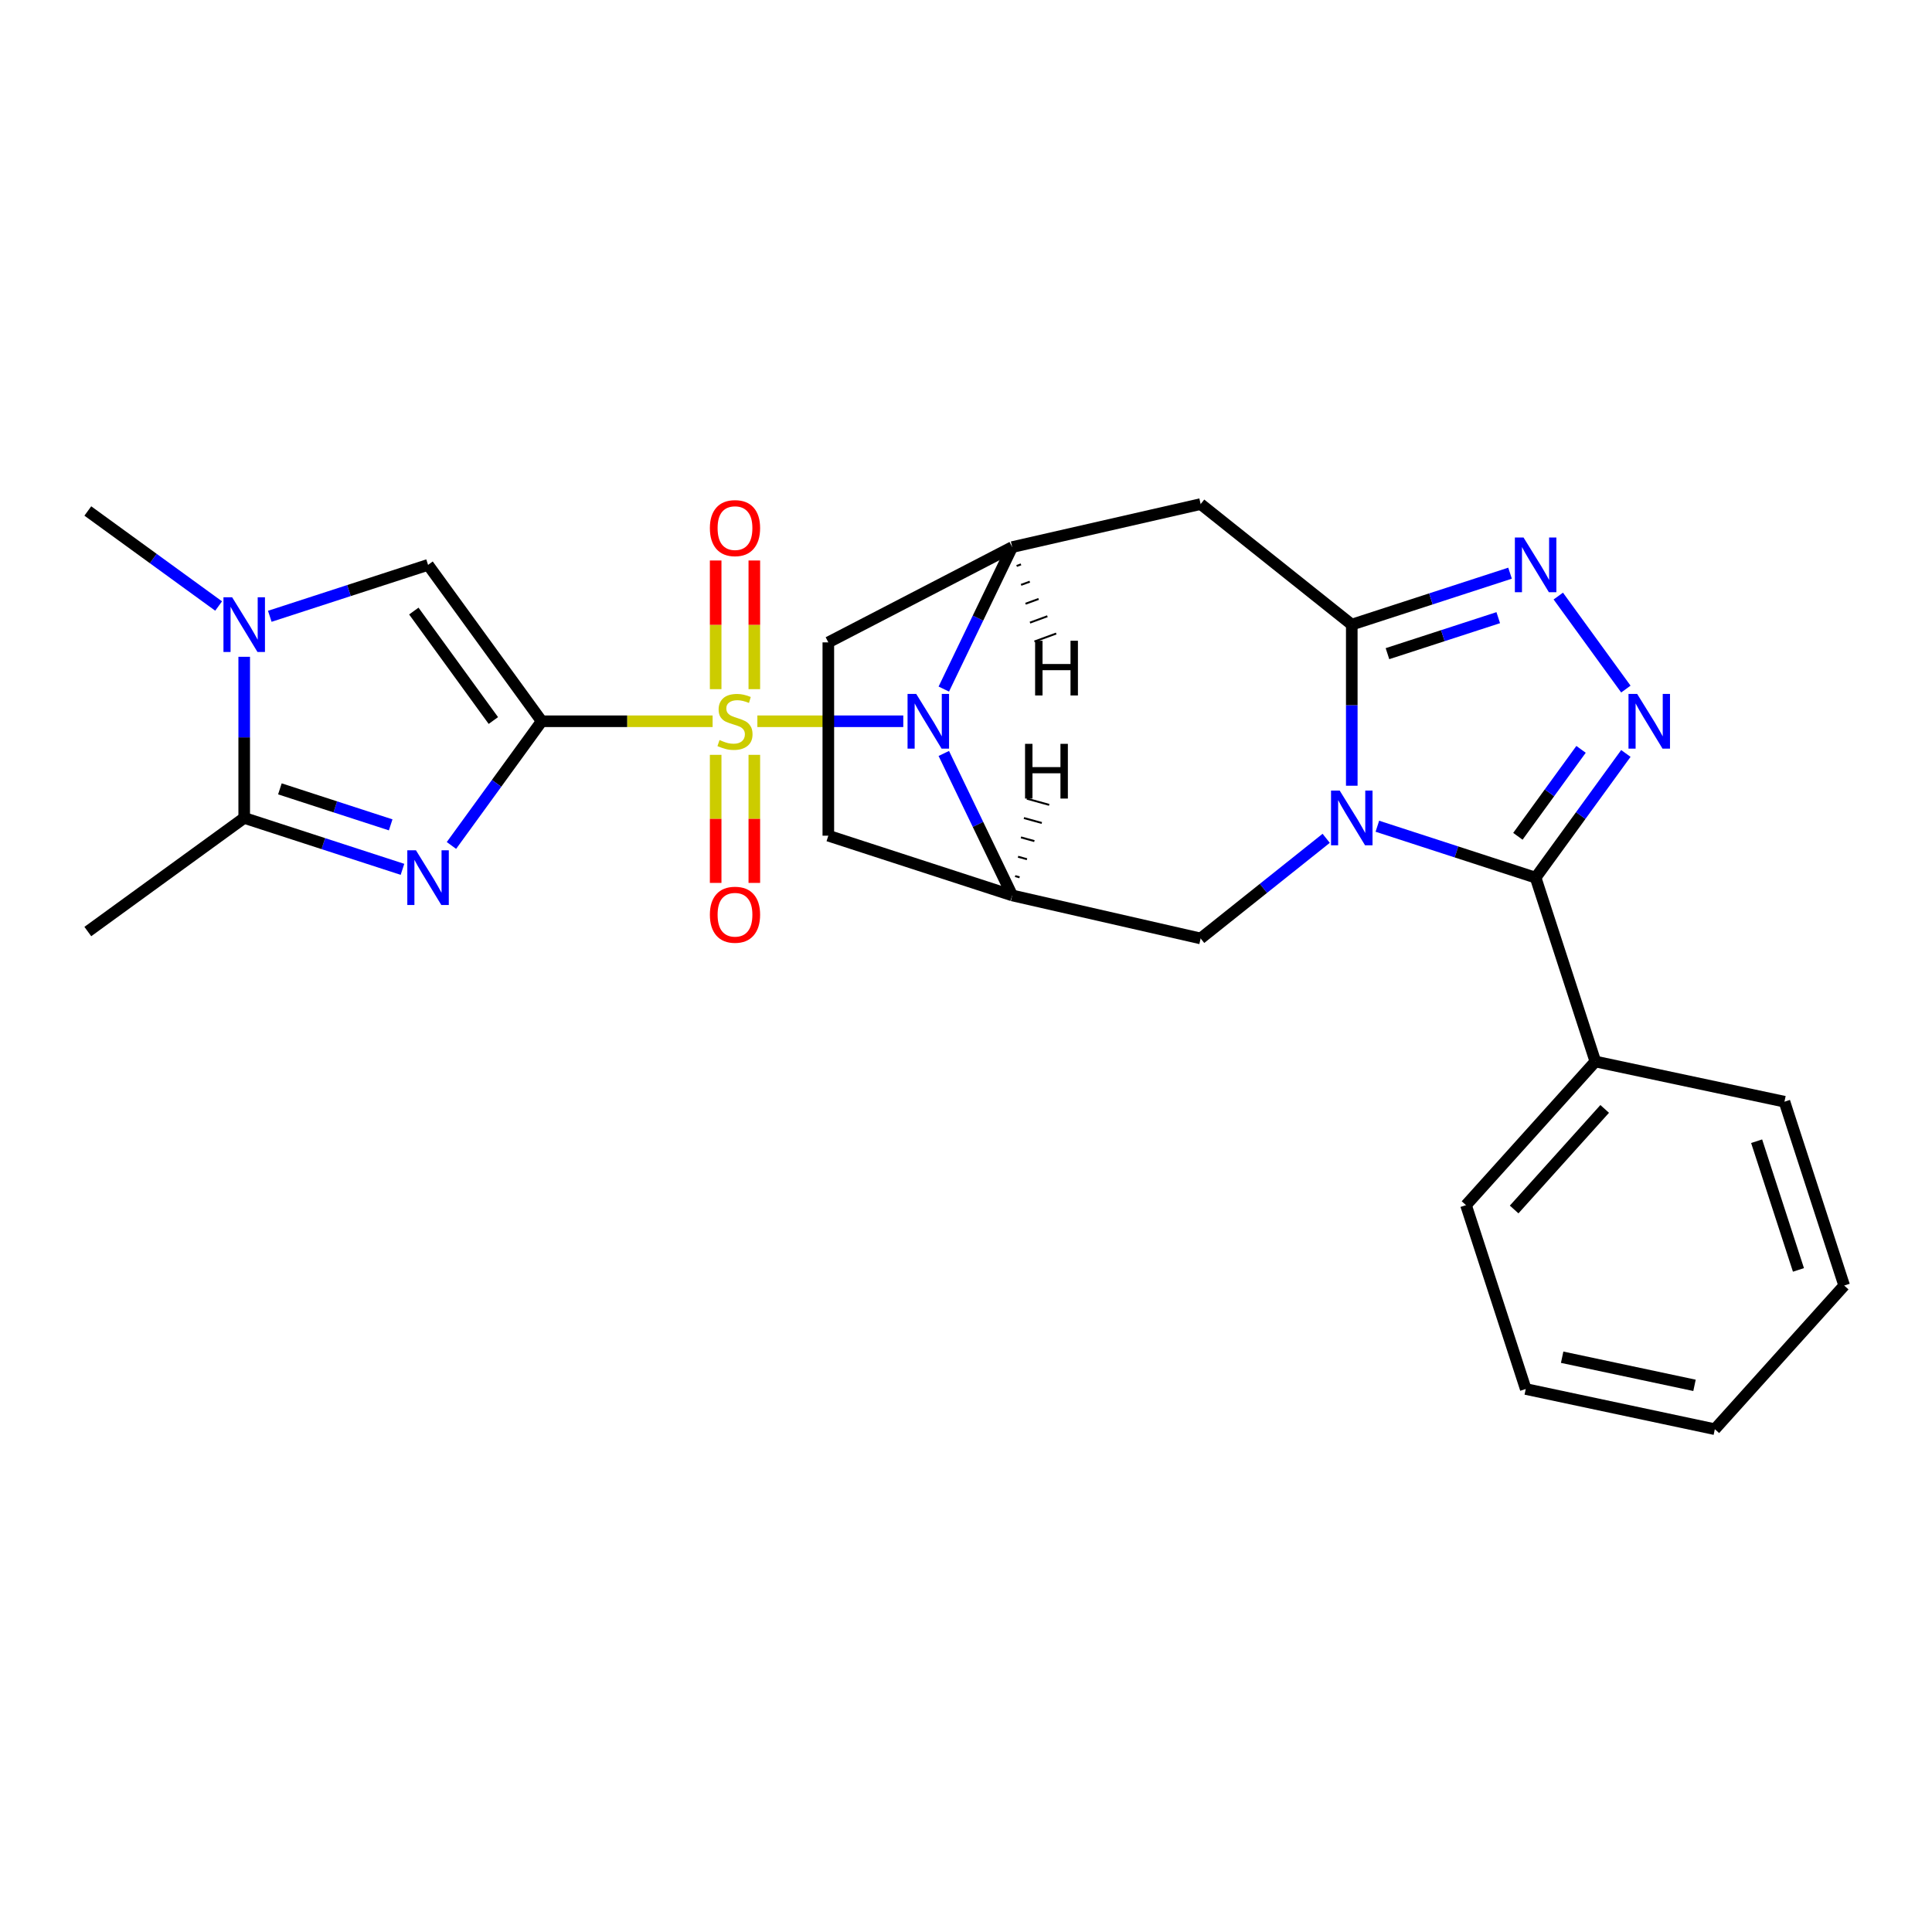 <?xml version='1.0' encoding='iso-8859-1'?>
<svg version='1.1' baseProfile='full'
              xmlns='http://www.w3.org/2000/svg'
                      xmlns:rdkit='http://www.rdkit.org/xml'
                      xmlns:xlink='http://www.w3.org/1999/xlink'
                  xml:space='preserve'
width='1000px' height='1000px' viewBox='0 0 1000 1000'>
<!-- END OF HEADER -->
<rect style='opacity:1.0;fill:#FFFFFF;stroke:none' width='1000' height='1000' x='0' y='0'> </rect>
<path class='bond-0' d='M 368.849,373.324 L 324.612,373.324' style='fill:none;fill-rule:evenodd;stroke:#CCCC00;stroke-width:6px;stroke-linecap:butt;stroke-linejoin:miter;stroke-opacity:1' />
<path class='bond-0' d='M 324.612,373.324 L 280.374,373.324' style='fill:none;fill-rule:evenodd;stroke:#000000;stroke-width:6px;stroke-linecap:butt;stroke-linejoin:miter;stroke-opacity:1' />
<path class='bond-2' d='M 392.012,373.324 L 429.774,373.324' style='fill:none;fill-rule:evenodd;stroke:#CCCC00;stroke-width:6px;stroke-linecap:butt;stroke-linejoin:miter;stroke-opacity:1' />
<path class='bond-2' d='M 429.774,373.324 L 467.536,373.324' style='fill:none;fill-rule:evenodd;stroke:#0000FF;stroke-width:6px;stroke-linecap:butt;stroke-linejoin:miter;stroke-opacity:1' />
<path class='bond-15' d='M 370.425,390.705 L 370.425,423.85' style='fill:none;fill-rule:evenodd;stroke:#CCCC00;stroke-width:6px;stroke-linecap:butt;stroke-linejoin:miter;stroke-opacity:1' />
<path class='bond-15' d='M 370.425,423.85 L 370.425,456.994' style='fill:none;fill-rule:evenodd;stroke:#FF0000;stroke-width:6px;stroke-linecap:butt;stroke-linejoin:miter;stroke-opacity:1' />
<path class='bond-15' d='M 390.437,390.705 L 390.437,423.85' style='fill:none;fill-rule:evenodd;stroke:#CCCC00;stroke-width:6px;stroke-linecap:butt;stroke-linejoin:miter;stroke-opacity:1' />
<path class='bond-15' d='M 390.437,423.85 L 390.437,456.994' style='fill:none;fill-rule:evenodd;stroke:#FF0000;stroke-width:6px;stroke-linecap:butt;stroke-linejoin:miter;stroke-opacity:1' />
<path class='bond-16' d='M 390.437,356.703 L 390.437,323.408' style='fill:none;fill-rule:evenodd;stroke:#CCCC00;stroke-width:6px;stroke-linecap:butt;stroke-linejoin:miter;stroke-opacity:1' />
<path class='bond-16' d='M 390.437,323.408 L 390.437,290.113' style='fill:none;fill-rule:evenodd;stroke:#FF0000;stroke-width:6px;stroke-linecap:butt;stroke-linejoin:miter;stroke-opacity:1' />
<path class='bond-16' d='M 370.425,356.703 L 370.425,323.408' style='fill:none;fill-rule:evenodd;stroke:#CCCC00;stroke-width:6px;stroke-linecap:butt;stroke-linejoin:miter;stroke-opacity:1' />
<path class='bond-16' d='M 370.425,323.408 L 370.425,290.113' style='fill:none;fill-rule:evenodd;stroke:#FF0000;stroke-width:6px;stroke-linecap:butt;stroke-linejoin:miter;stroke-opacity:1' />
<path class='bond-3' d='M 280.374,373.324 L 257.021,405.467' style='fill:none;fill-rule:evenodd;stroke:#000000;stroke-width:6px;stroke-linecap:butt;stroke-linejoin:miter;stroke-opacity:1' />
<path class='bond-3' d='M 257.021,405.467 L 233.667,437.61' style='fill:none;fill-rule:evenodd;stroke:#0000FF;stroke-width:6px;stroke-linecap:butt;stroke-linejoin:miter;stroke-opacity:1' />
<path class='bond-9' d='M 280.374,373.324 L 221.562,292.376' style='fill:none;fill-rule:evenodd;stroke:#000000;stroke-width:6px;stroke-linecap:butt;stroke-linejoin:miter;stroke-opacity:1' />
<path class='bond-9' d='M 255.363,372.944 L 214.194,316.281' style='fill:none;fill-rule:evenodd;stroke:#000000;stroke-width:6px;stroke-linecap:butt;stroke-linejoin:miter;stroke-opacity:1' />
<path class='bond-1' d='M 686.435,433.912 L 653.942,459.825' style='fill:none;fill-rule:evenodd;stroke:#0000FF;stroke-width:6px;stroke-linecap:butt;stroke-linejoin:miter;stroke-opacity:1' />
<path class='bond-1' d='M 653.942,459.825 L 621.449,485.737' style='fill:none;fill-rule:evenodd;stroke:#000000;stroke-width:6px;stroke-linecap:butt;stroke-linejoin:miter;stroke-opacity:1' />
<path class='bond-5' d='M 712.918,427.655 L 753.877,440.963' style='fill:none;fill-rule:evenodd;stroke:#0000FF;stroke-width:6px;stroke-linecap:butt;stroke-linejoin:miter;stroke-opacity:1' />
<path class='bond-5' d='M 753.877,440.963 L 794.836,454.272' style='fill:none;fill-rule:evenodd;stroke:#000000;stroke-width:6px;stroke-linecap:butt;stroke-linejoin:miter;stroke-opacity:1' />
<path class='bond-29' d='M 699.677,406.691 L 699.677,364.993' style='fill:none;fill-rule:evenodd;stroke:#0000FF;stroke-width:6px;stroke-linecap:butt;stroke-linejoin:miter;stroke-opacity:1' />
<path class='bond-29' d='M 699.677,364.993 L 699.677,323.296' style='fill:none;fill-rule:evenodd;stroke:#000000;stroke-width:6px;stroke-linecap:butt;stroke-linejoin:miter;stroke-opacity:1' />
<path class='bond-8' d='M 488.511,389.985 L 506.206,426.729' style='fill:none;fill-rule:evenodd;stroke:#0000FF;stroke-width:6px;stroke-linecap:butt;stroke-linejoin:miter;stroke-opacity:1' />
<path class='bond-8' d='M 506.206,426.729 L 523.901,463.472' style='fill:none;fill-rule:evenodd;stroke:#000000;stroke-width:6px;stroke-linecap:butt;stroke-linejoin:miter;stroke-opacity:1' />
<path class='bond-12' d='M 488.511,356.663 L 506.206,319.919' style='fill:none;fill-rule:evenodd;stroke:#0000FF;stroke-width:6px;stroke-linecap:butt;stroke-linejoin:miter;stroke-opacity:1' />
<path class='bond-12' d='M 506.206,319.919 L 523.901,283.176' style='fill:none;fill-rule:evenodd;stroke:#000000;stroke-width:6px;stroke-linecap:butt;stroke-linejoin:miter;stroke-opacity:1' />
<path class='bond-10' d='M 208.321,449.969 L 167.361,436.661' style='fill:none;fill-rule:evenodd;stroke:#0000FF;stroke-width:6px;stroke-linecap:butt;stroke-linejoin:miter;stroke-opacity:1' />
<path class='bond-10' d='M 167.361,436.661 L 126.402,423.352' style='fill:none;fill-rule:evenodd;stroke:#000000;stroke-width:6px;stroke-linecap:butt;stroke-linejoin:miter;stroke-opacity:1' />
<path class='bond-10' d='M 202.217,426.945 L 173.545,417.629' style='fill:none;fill-rule:evenodd;stroke:#0000FF;stroke-width:6px;stroke-linecap:butt;stroke-linejoin:miter;stroke-opacity:1' />
<path class='bond-10' d='M 173.545,417.629 L 144.874,408.313' style='fill:none;fill-rule:evenodd;stroke:#000000;stroke-width:6px;stroke-linecap:butt;stroke-linejoin:miter;stroke-opacity:1' />
<path class='bond-4' d='M 699.677,323.296 L 621.449,260.911' style='fill:none;fill-rule:evenodd;stroke:#000000;stroke-width:6px;stroke-linecap:butt;stroke-linejoin:miter;stroke-opacity:1' />
<path class='bond-7' d='M 699.677,323.296 L 740.636,309.987' style='fill:none;fill-rule:evenodd;stroke:#000000;stroke-width:6px;stroke-linecap:butt;stroke-linejoin:miter;stroke-opacity:1' />
<path class='bond-7' d='M 740.636,309.987 L 781.595,296.679' style='fill:none;fill-rule:evenodd;stroke:#0000FF;stroke-width:6px;stroke-linecap:butt;stroke-linejoin:miter;stroke-opacity:1' />
<path class='bond-7' d='M 718.148,338.335 L 746.82,329.019' style='fill:none;fill-rule:evenodd;stroke:#000000;stroke-width:6px;stroke-linecap:butt;stroke-linejoin:miter;stroke-opacity:1' />
<path class='bond-7' d='M 746.82,329.019 L 775.491,319.703' style='fill:none;fill-rule:evenodd;stroke:#0000FF;stroke-width:6px;stroke-linecap:butt;stroke-linejoin:miter;stroke-opacity:1' />
<path class='bond-17' d='M 794.836,454.272 L 825.756,549.432' style='fill:none;fill-rule:evenodd;stroke:#000000;stroke-width:6px;stroke-linecap:butt;stroke-linejoin:miter;stroke-opacity:1' />
<path class='bond-30' d='M 794.836,454.272 L 818.19,422.129' style='fill:none;fill-rule:evenodd;stroke:#000000;stroke-width:6px;stroke-linecap:butt;stroke-linejoin:miter;stroke-opacity:1' />
<path class='bond-30' d='M 818.19,422.129 L 841.543,389.985' style='fill:none;fill-rule:evenodd;stroke:#0000FF;stroke-width:6px;stroke-linecap:butt;stroke-linejoin:miter;stroke-opacity:1' />
<path class='bond-30' d='M 785.653,432.866 L 802,410.366' style='fill:none;fill-rule:evenodd;stroke:#000000;stroke-width:6px;stroke-linecap:butt;stroke-linejoin:miter;stroke-opacity:1' />
<path class='bond-30' d='M 802,410.366 L 818.348,387.866' style='fill:none;fill-rule:evenodd;stroke:#0000FF;stroke-width:6px;stroke-linecap:butt;stroke-linejoin:miter;stroke-opacity:1' />
<path class='bond-6' d='M 841.543,356.663 L 806.568,308.523' style='fill:none;fill-rule:evenodd;stroke:#0000FF;stroke-width:6px;stroke-linecap:butt;stroke-linejoin:miter;stroke-opacity:1' />
<path class='bond-14' d='M 523.901,463.472 L 621.449,485.737' style='fill:none;fill-rule:evenodd;stroke:#000000;stroke-width:6px;stroke-linecap:butt;stroke-linejoin:miter;stroke-opacity:1' />
<path class='bond-18' d='M 523.901,463.472 L 428.741,432.553' style='fill:none;fill-rule:evenodd;stroke:#000000;stroke-width:6px;stroke-linecap:butt;stroke-linejoin:miter;stroke-opacity:1' />
<path class='bond-32' d='M 527.734,454.097 L 525.419,453.458' style='fill:none;fill-rule:evenodd;stroke:#000000;stroke-width:1.0px;stroke-linecap:butt;stroke-linejoin:miter;stroke-opacity:1' />
<path class='bond-32' d='M 531.567,444.722 L 526.937,443.444' style='fill:none;fill-rule:evenodd;stroke:#000000;stroke-width:1.0px;stroke-linecap:butt;stroke-linejoin:miter;stroke-opacity:1' />
<path class='bond-32' d='M 535.4,435.347 L 528.455,433.43' style='fill:none;fill-rule:evenodd;stroke:#000000;stroke-width:1.0px;stroke-linecap:butt;stroke-linejoin:miter;stroke-opacity:1' />
<path class='bond-32' d='M 539.233,425.971 L 529.973,423.416' style='fill:none;fill-rule:evenodd;stroke:#000000;stroke-width:1.0px;stroke-linecap:butt;stroke-linejoin:miter;stroke-opacity:1' />
<path class='bond-32' d='M 543.066,416.596 L 531.492,413.402' style='fill:none;fill-rule:evenodd;stroke:#000000;stroke-width:1.0px;stroke-linecap:butt;stroke-linejoin:miter;stroke-opacity:1' />
<path class='bond-11' d='M 221.562,292.376 L 180.603,305.685' style='fill:none;fill-rule:evenodd;stroke:#000000;stroke-width:6px;stroke-linecap:butt;stroke-linejoin:miter;stroke-opacity:1' />
<path class='bond-11' d='M 180.603,305.685 L 139.644,318.993' style='fill:none;fill-rule:evenodd;stroke:#0000FF;stroke-width:6px;stroke-linecap:butt;stroke-linejoin:miter;stroke-opacity:1' />
<path class='bond-21' d='M 126.402,423.352 L 45.455,482.164' style='fill:none;fill-rule:evenodd;stroke:#000000;stroke-width:6px;stroke-linecap:butt;stroke-linejoin:miter;stroke-opacity:1' />
<path class='bond-28' d='M 126.402,423.352 L 126.402,381.655' style='fill:none;fill-rule:evenodd;stroke:#000000;stroke-width:6px;stroke-linecap:butt;stroke-linejoin:miter;stroke-opacity:1' />
<path class='bond-28' d='M 126.402,381.655 L 126.402,339.957' style='fill:none;fill-rule:evenodd;stroke:#0000FF;stroke-width:6px;stroke-linecap:butt;stroke-linejoin:miter;stroke-opacity:1' />
<path class='bond-20' d='M 113.161,313.675 L 79.308,289.079' style='fill:none;fill-rule:evenodd;stroke:#0000FF;stroke-width:6px;stroke-linecap:butt;stroke-linejoin:miter;stroke-opacity:1' />
<path class='bond-20' d='M 79.308,289.079 L 45.455,264.484' style='fill:none;fill-rule:evenodd;stroke:#000000;stroke-width:6px;stroke-linecap:butt;stroke-linejoin:miter;stroke-opacity:1' />
<path class='bond-13' d='M 523.901,283.176 L 621.449,260.911' style='fill:none;fill-rule:evenodd;stroke:#000000;stroke-width:6px;stroke-linecap:butt;stroke-linejoin:miter;stroke-opacity:1' />
<path class='bond-19' d='M 523.901,283.176 L 428.741,332.496' style='fill:none;fill-rule:evenodd;stroke:#000000;stroke-width:6px;stroke-linecap:butt;stroke-linejoin:miter;stroke-opacity:1' />
<path class='bond-33' d='M 526.204,292.95 L 528.459,292.123' style='fill:none;fill-rule:evenodd;stroke:#000000;stroke-width:1.0px;stroke-linecap:butt;stroke-linejoin:miter;stroke-opacity:1' />
<path class='bond-33' d='M 528.507,302.724 L 533.017,301.071' style='fill:none;fill-rule:evenodd;stroke:#000000;stroke-width:1.0px;stroke-linecap:butt;stroke-linejoin:miter;stroke-opacity:1' />
<path class='bond-33' d='M 530.81,312.497 L 537.575,310.018' style='fill:none;fill-rule:evenodd;stroke:#000000;stroke-width:1.0px;stroke-linecap:butt;stroke-linejoin:miter;stroke-opacity:1' />
<path class='bond-33' d='M 533.114,322.271 L 542.132,318.966' style='fill:none;fill-rule:evenodd;stroke:#000000;stroke-width:1.0px;stroke-linecap:butt;stroke-linejoin:miter;stroke-opacity:1' />
<path class='bond-33' d='M 535.417,332.045 L 546.69,327.914' style='fill:none;fill-rule:evenodd;stroke:#000000;stroke-width:1.0px;stroke-linecap:butt;stroke-linejoin:miter;stroke-opacity:1' />
<path class='bond-22' d='M 825.756,549.432 L 758.805,623.788' style='fill:none;fill-rule:evenodd;stroke:#000000;stroke-width:6px;stroke-linecap:butt;stroke-linejoin:miter;stroke-opacity:1' />
<path class='bond-22' d='M 830.584,573.975 L 783.719,626.025' style='fill:none;fill-rule:evenodd;stroke:#000000;stroke-width:6px;stroke-linecap:butt;stroke-linejoin:miter;stroke-opacity:1' />
<path class='bond-23' d='M 825.756,549.432 L 923.626,570.235' style='fill:none;fill-rule:evenodd;stroke:#000000;stroke-width:6px;stroke-linecap:butt;stroke-linejoin:miter;stroke-opacity:1' />
<path class='bond-27' d='M 428.741,432.553 L 428.741,332.496' style='fill:none;fill-rule:evenodd;stroke:#000000;stroke-width:6px;stroke-linecap:butt;stroke-linejoin:miter;stroke-opacity:1' />
<path class='bond-25' d='M 758.805,623.788 L 789.724,718.948' style='fill:none;fill-rule:evenodd;stroke:#000000;stroke-width:6px;stroke-linecap:butt;stroke-linejoin:miter;stroke-opacity:1' />
<path class='bond-24' d='M 923.626,570.235 L 954.545,665.394' style='fill:none;fill-rule:evenodd;stroke:#000000;stroke-width:6px;stroke-linecap:butt;stroke-linejoin:miter;stroke-opacity:1' />
<path class='bond-24' d='M 909.232,590.692 L 930.876,657.304' style='fill:none;fill-rule:evenodd;stroke:#000000;stroke-width:6px;stroke-linecap:butt;stroke-linejoin:miter;stroke-opacity:1' />
<path class='bond-26' d='M 954.545,665.394 L 887.594,739.751' style='fill:none;fill-rule:evenodd;stroke:#000000;stroke-width:6px;stroke-linecap:butt;stroke-linejoin:miter;stroke-opacity:1' />
<path class='bond-31' d='M 789.724,718.948 L 887.594,739.751' style='fill:none;fill-rule:evenodd;stroke:#000000;stroke-width:6px;stroke-linecap:butt;stroke-linejoin:miter;stroke-opacity:1' />
<path class='bond-31' d='M 808.565,702.494 L 877.074,717.057' style='fill:none;fill-rule:evenodd;stroke:#000000;stroke-width:6px;stroke-linecap:butt;stroke-linejoin:miter;stroke-opacity:1' />
<path  class='atom-0' d='M 372.431 383.044
Q 372.751 383.164, 374.071 383.724
Q 375.391 384.284, 376.831 384.644
Q 378.311 384.964, 379.751 384.964
Q 382.431 384.964, 383.991 383.684
Q 385.551 382.364, 385.551 380.084
Q 385.551 378.524, 384.751 377.564
Q 383.991 376.604, 382.791 376.084
Q 381.591 375.564, 379.591 374.964
Q 377.071 374.204, 375.551 373.484
Q 374.071 372.764, 372.991 371.244
Q 371.951 369.724, 371.951 367.164
Q 371.951 363.604, 374.351 361.404
Q 376.791 359.204, 381.591 359.204
Q 384.871 359.204, 388.591 360.764
L 387.671 363.844
Q 384.271 362.444, 381.711 362.444
Q 378.951 362.444, 377.431 363.604
Q 375.911 364.724, 375.951 366.684
Q 375.951 368.204, 376.711 369.124
Q 377.511 370.044, 378.631 370.564
Q 379.791 371.084, 381.711 371.684
Q 384.271 372.484, 385.791 373.284
Q 387.311 374.084, 388.391 375.724
Q 389.511 377.324, 389.511 380.084
Q 389.511 384.004, 386.871 386.124
Q 384.271 388.204, 379.911 388.204
Q 377.391 388.204, 375.471 387.644
Q 373.591 387.124, 371.351 386.204
L 372.431 383.044
' fill='#CCCC00'/>
<path  class='atom-2' d='M 693.417 409.192
L 702.697 424.192
Q 703.617 425.672, 705.097 428.352
Q 706.577 431.032, 706.657 431.192
L 706.657 409.192
L 710.417 409.192
L 710.417 437.512
L 706.537 437.512
L 696.577 421.112
Q 695.417 419.192, 694.177 416.992
Q 692.977 414.792, 692.617 414.112
L 692.617 437.512
L 688.937 437.512
L 688.937 409.192
L 693.417 409.192
' fill='#0000FF'/>
<path  class='atom-3' d='M 474.228 359.164
L 483.508 374.164
Q 484.428 375.644, 485.908 378.324
Q 487.388 381.004, 487.468 381.164
L 487.468 359.164
L 491.228 359.164
L 491.228 387.484
L 487.348 387.484
L 477.388 371.084
Q 476.228 369.164, 474.988 366.964
Q 473.788 364.764, 473.428 364.084
L 473.428 387.484
L 469.748 387.484
L 469.748 359.164
L 474.228 359.164
' fill='#0000FF'/>
<path  class='atom-4' d='M 215.302 440.112
L 224.582 455.112
Q 225.502 456.592, 226.982 459.272
Q 228.462 461.952, 228.542 462.112
L 228.542 440.112
L 232.302 440.112
L 232.302 468.432
L 228.422 468.432
L 218.462 452.032
Q 217.302 450.112, 216.062 447.912
Q 214.862 445.712, 214.502 445.032
L 214.502 468.432
L 210.822 468.432
L 210.822 440.112
L 215.302 440.112
' fill='#0000FF'/>
<path  class='atom-7' d='M 847.388 359.164
L 856.668 374.164
Q 857.588 375.644, 859.068 378.324
Q 860.548 381.004, 860.628 381.164
L 860.628 359.164
L 864.388 359.164
L 864.388 387.484
L 860.508 387.484
L 850.548 371.084
Q 849.388 369.164, 848.148 366.964
Q 846.948 364.764, 846.588 364.084
L 846.588 387.484
L 842.908 387.484
L 842.908 359.164
L 847.388 359.164
' fill='#0000FF'/>
<path  class='atom-8' d='M 788.576 278.216
L 797.856 293.216
Q 798.776 294.696, 800.256 297.376
Q 801.736 300.056, 801.816 300.216
L 801.816 278.216
L 805.576 278.216
L 805.576 306.536
L 801.696 306.536
L 791.736 290.136
Q 790.576 288.216, 789.336 286.016
Q 788.136 283.816, 787.776 283.136
L 787.776 306.536
L 784.096 306.536
L 784.096 278.216
L 788.576 278.216
' fill='#0000FF'/>
<path  class='atom-12' d='M 120.142 309.136
L 129.422 324.136
Q 130.342 325.616, 131.822 328.296
Q 133.302 330.976, 133.382 331.136
L 133.382 309.136
L 137.142 309.136
L 137.142 337.456
L 133.262 337.456
L 123.302 321.056
Q 122.142 319.136, 120.902 316.936
Q 119.702 314.736, 119.342 314.056
L 119.342 337.456
L 115.662 337.456
L 115.662 309.136
L 120.142 309.136
' fill='#0000FF'/>
<path  class='atom-16' d='M 367.431 473.461
Q 367.431 466.661, 370.791 462.861
Q 374.151 459.061, 380.431 459.061
Q 386.711 459.061, 390.071 462.861
Q 393.431 466.661, 393.431 473.461
Q 393.431 480.341, 390.031 484.261
Q 386.631 488.141, 380.431 488.141
Q 374.191 488.141, 370.791 484.261
Q 367.431 480.381, 367.431 473.461
M 380.431 484.941
Q 384.751 484.941, 387.071 482.061
Q 389.431 479.141, 389.431 473.461
Q 389.431 467.901, 387.071 465.101
Q 384.751 462.261, 380.431 462.261
Q 376.111 462.261, 373.751 465.061
Q 371.431 467.861, 371.431 473.461
Q 371.431 479.181, 373.751 482.061
Q 376.111 484.941, 380.431 484.941
' fill='#FF0000'/>
<path  class='atom-17' d='M 367.431 273.347
Q 367.431 266.547, 370.791 262.747
Q 374.151 258.947, 380.431 258.947
Q 386.711 258.947, 390.071 262.747
Q 393.431 266.547, 393.431 273.347
Q 393.431 280.227, 390.031 284.147
Q 386.631 288.027, 380.431 288.027
Q 374.191 288.027, 370.791 284.147
Q 367.431 280.267, 367.431 273.347
M 380.431 284.827
Q 384.751 284.827, 387.071 281.947
Q 389.431 279.027, 389.431 273.347
Q 389.431 267.787, 387.071 264.987
Q 384.751 262.147, 380.431 262.147
Q 376.111 262.147, 373.751 264.947
Q 371.431 267.747, 371.431 273.347
Q 371.431 279.067, 373.751 281.947
Q 376.111 284.827, 380.431 284.827
' fill='#FF0000'/>
<path  class='atom-28' d='M 530.567 385.011
L 534.407 385.011
L 534.407 397.051
L 548.887 397.051
L 548.887 385.011
L 552.727 385.011
L 552.727 413.331
L 548.887 413.331
L 548.887 400.251
L 534.407 400.251
L 534.407 413.331
L 530.567 413.331
L 530.567 385.011
' fill='#000000'/>
<path  class='atom-29' d='M 535.774 331.647
L 539.614 331.647
L 539.614 343.687
L 554.094 343.687
L 554.094 331.647
L 557.934 331.647
L 557.934 359.967
L 554.094 359.967
L 554.094 346.887
L 539.614 346.887
L 539.614 359.967
L 535.774 359.967
L 535.774 331.647
' fill='#000000'/>
</svg>
